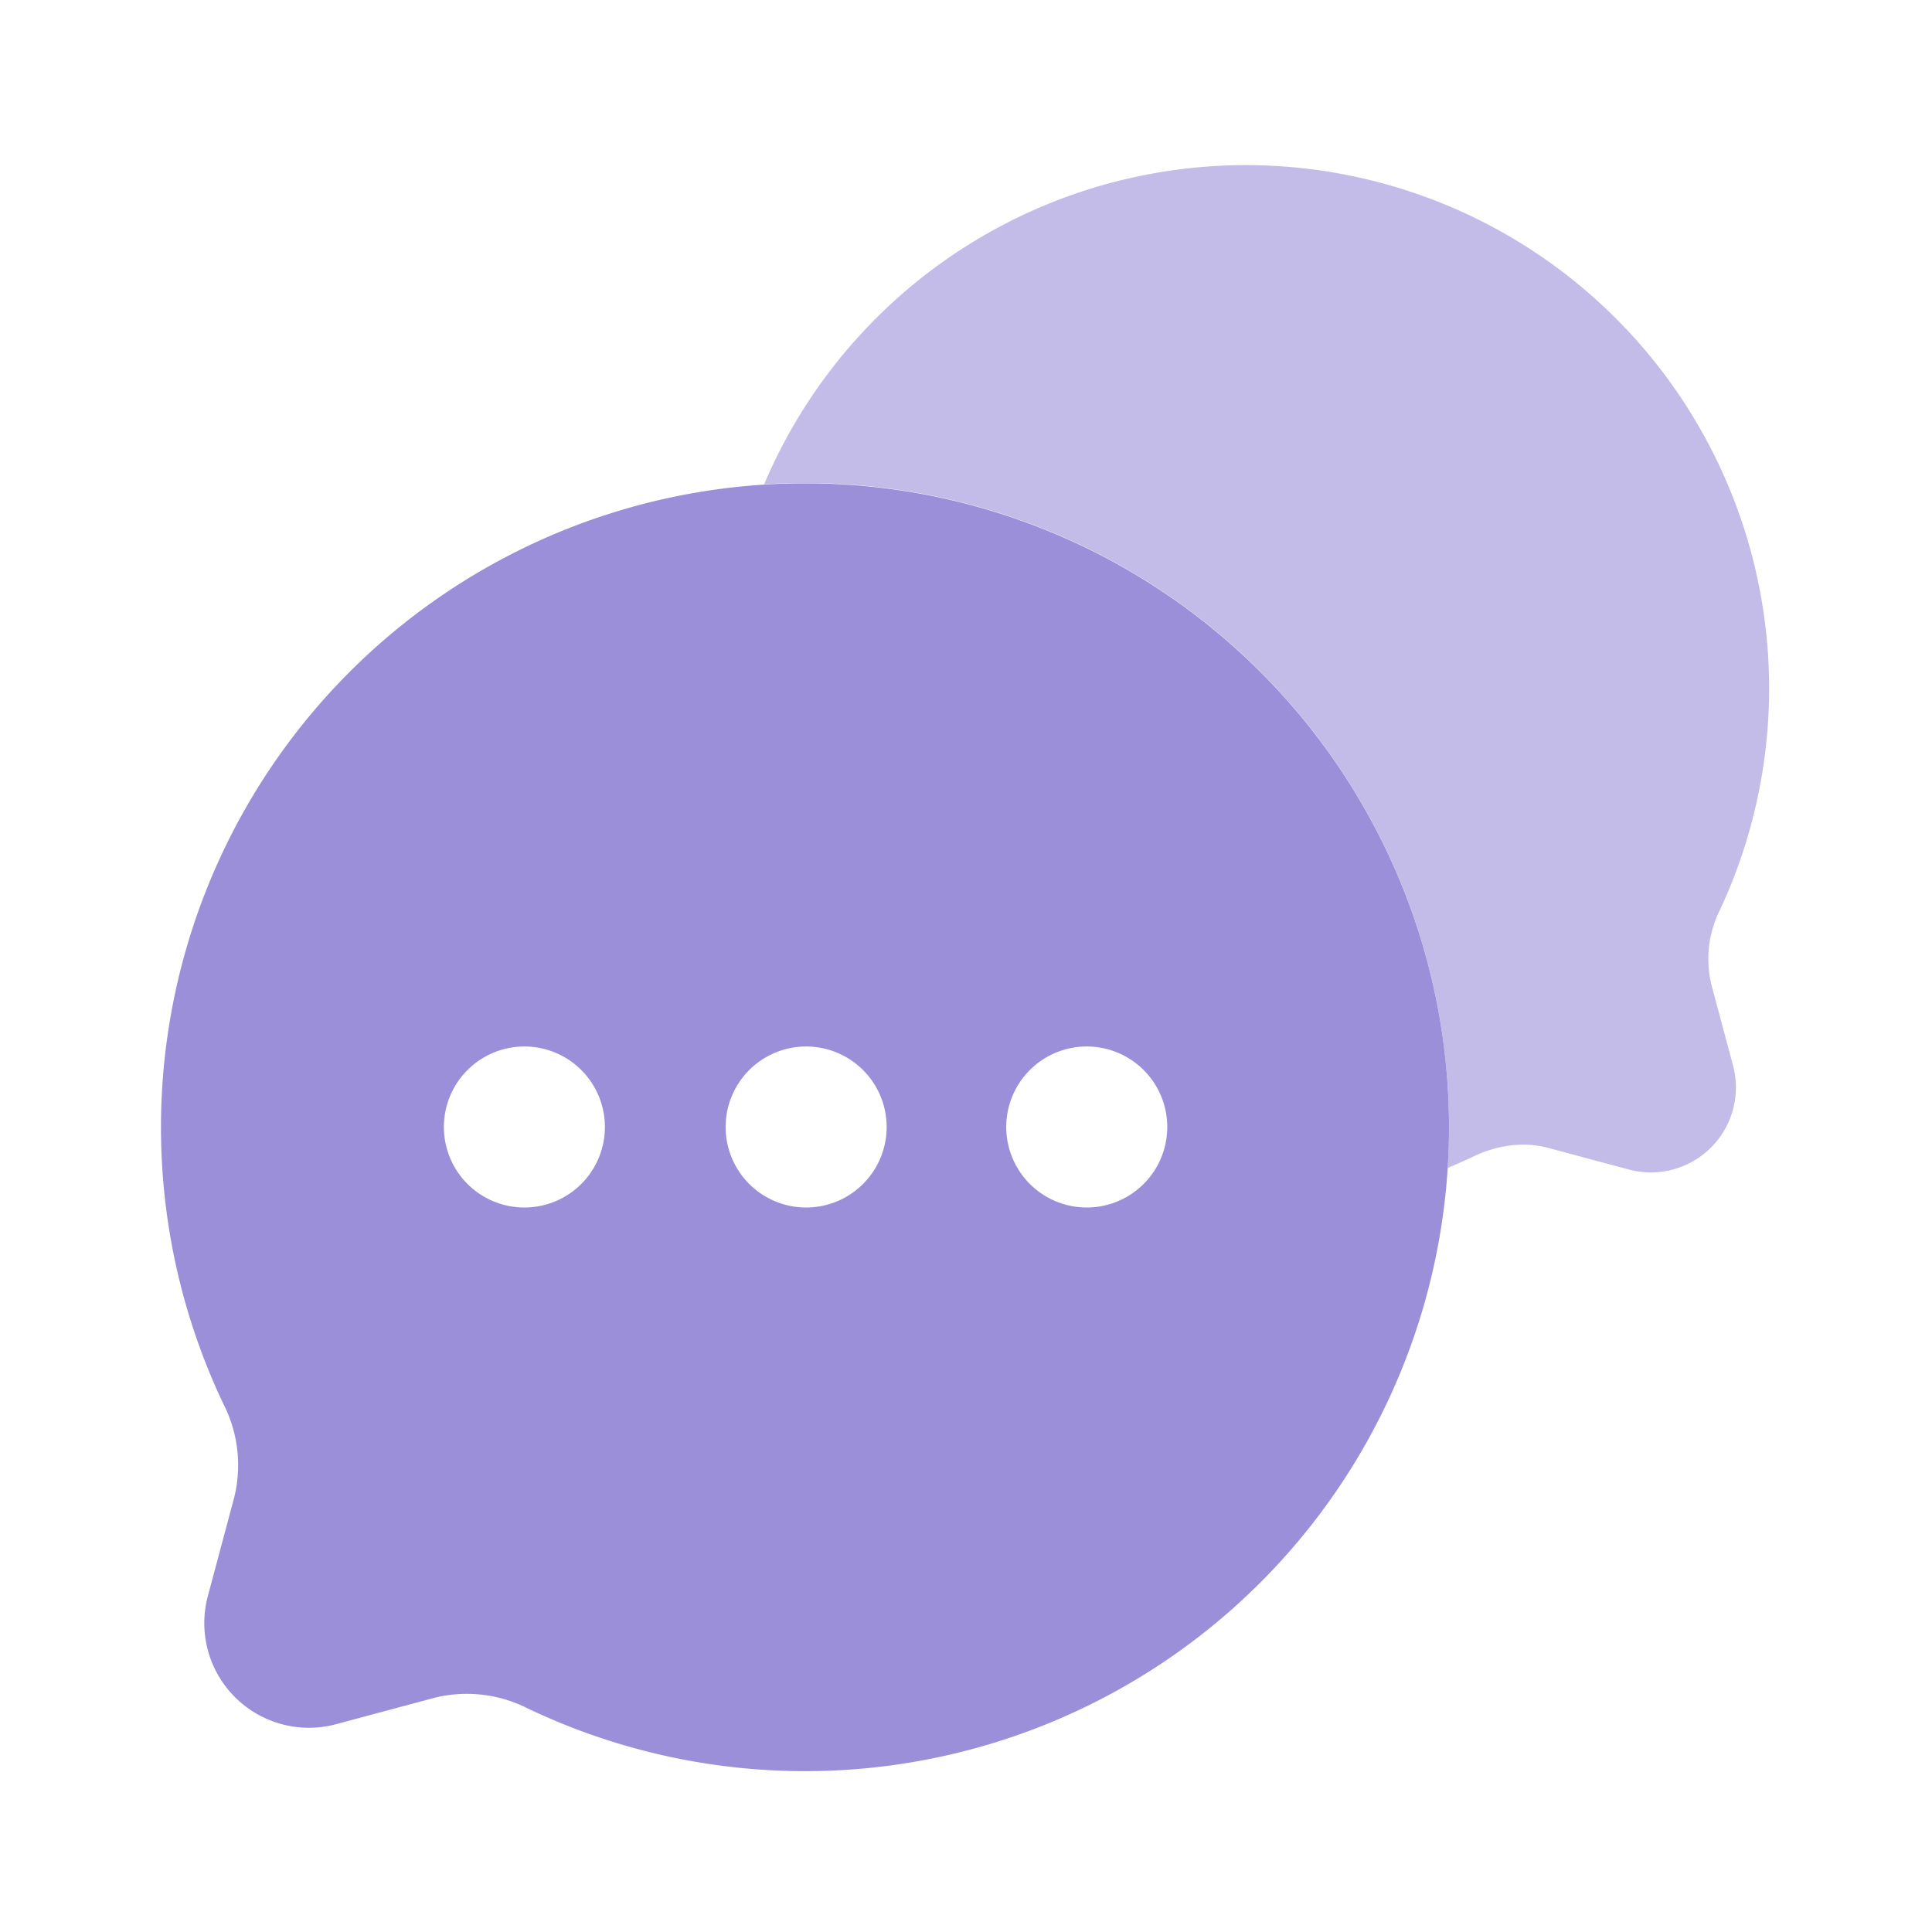 <svg fill="none" height="118" width="118" xmlns="http://www.w3.org/2000/svg"><path clip-rule="evenodd" d="M88.5 68.833a39.335 39.335 0 0 1-56.296 35.499 8.21 8.21 0 0 0-5.654-.64l-6.033 1.618a6.391 6.391 0 0 1-7.822-7.827l1.612-6.033a8.21 8.21 0 0 0-.639-5.654A39.334 39.334 0 1 1 88.5 68.833ZM31.958 73.75a4.917 4.917 0 1 0 0-9.833 4.917 4.917 0 0 0 0 9.833Zm17.208 0a4.917 4.917 0 1 0 0-9.833 4.917 4.917 0 0 0 0 9.833Zm17.209 0a4.917 4.917 0 1 0 0-9.834 4.917 4.917 0 0 0 0 9.834Z" fill-rule="evenodd" fill="#9C8FDA"></path><path opacity=".6" d="M88.421 71.331c.531-.217 1.056-.45 1.574-.698 1.43-.688 3.058-.93 4.592-.516l4.897 1.313a5.193 5.193 0 0 0 6.362-6.363l-1.313-4.897a6.692 6.692 0 0 1 .516-4.597 31.965 31.965 0 0 0-5.672-35.42 31.955 31.955 0 0 0-45.594-.988A31.959 31.959 0 0 0 46.67 29.58 39.335 39.335 0 0 1 88.42 71.33Z" fill="#9C8FDA"></path></svg>